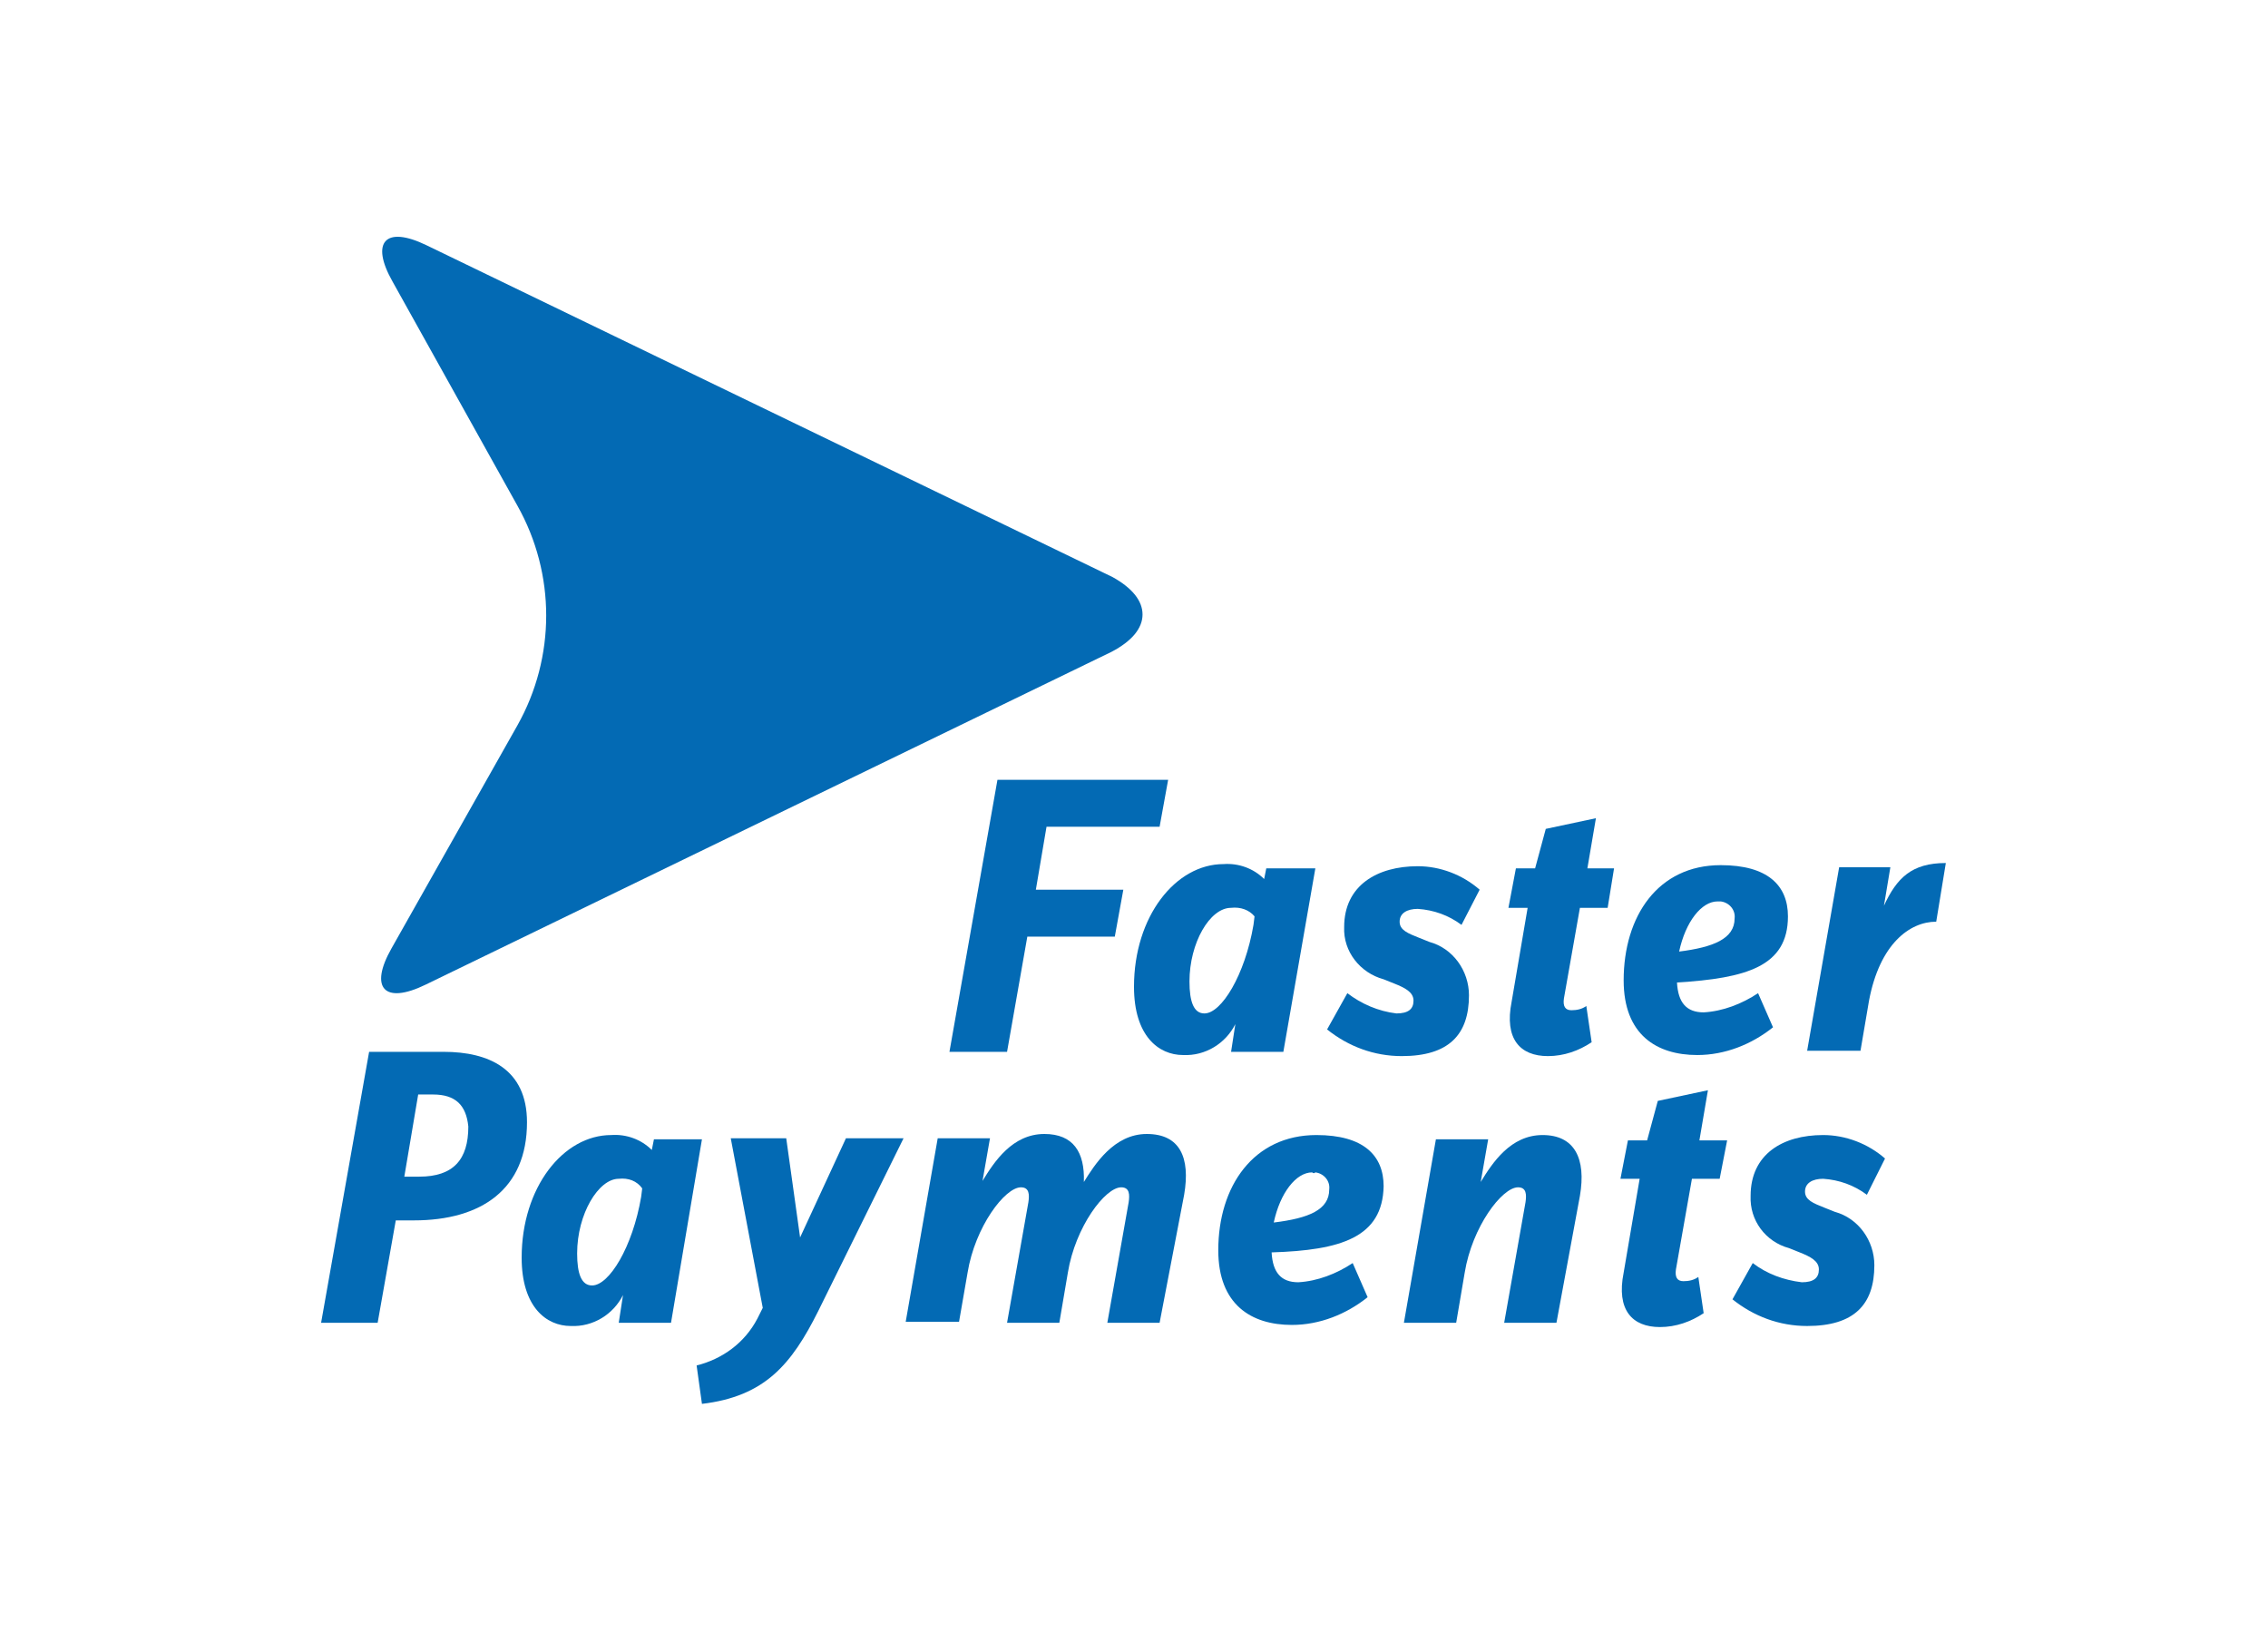 <?xml version="1.0" encoding="UTF-8"?> <!-- Generator: Adobe Illustrator 25.0.1, SVG Export Plug-In . SVG Version: 6.00 Build 0) --> <svg xmlns="http://www.w3.org/2000/svg" xmlns:xlink="http://www.w3.org/1999/xlink" id="Layer_1" x="0px" y="0px" viewBox="0 0 212.6 153.9" style="enable-background:new 0 0 212.6 153.9;" xml:space="preserve"> <style type="text/css"> .st0{fill:#036AB4;} </style> <g> <path class="st0" d="M38.8,114.4h-1.7l-1.7,9.6h-5.3l4.5-25.4h7c4.2,0,7.8,1.6,7.8,6.6C49.4,111.5,45.1,114.4,38.8,114.4z M40.6,102.6h-1.4l-1.3,7.7h1.4c3.2,0,4.6-1.6,4.6-4.7C43.7,103.6,42.7,102.6,40.6,102.6z"></path> <path class="st0" d="M62.9,124H58l0.4-2.6c-0.9,1.8-2.8,3-4.9,2.9c-2.3,0-4.6-1.8-4.6-6.4c0-6.6,3.9-11.5,8.4-11.5 c1.4-0.1,2.8,0.4,3.8,1.4l0.2-1h4.5L62.9,124z M58,110.5c-1.9,0-3.9,3.3-3.9,7c0,1.9,0.4,3,1.4,3c1.6,0,3.8-3.6,4.6-8.3l0.1-0.8 C59.7,110.7,58.9,110.4,58,110.5z"></path> <path class="st0" d="M76.7,122.9c-2.5,5-5,8-10.9,8.7l-0.5-3.6c2.4-0.6,4.5-2.1,5.7-4.4l0.5-1l-3-15.9h5.2l1.3,9.3l4.3-9.3h5.4 L76.7,122.9z"></path> <path class="st0" d="M108.7,124h-4.9l2-11.3c0.1-0.7,0.1-1.4-0.7-1.4c-1.5,0-4.3,3.7-5,8l-0.8,4.7h-4.9l2-11.3 c0.1-0.7,0.1-1.4-0.7-1.4c-1.5,0-4.3,3.7-5,8l-0.8,4.6h-5l3-17.2h4.9l-0.7,4c1.1-1.8,2.8-4.4,5.8-4.4c2.7,0,3.8,1.7,3.7,4.5 c1-1.6,2.8-4.5,5.9-4.5c3.1,0,4.1,2.2,3.5,5.7L108.7,124z"></path> <path class="st0" d="M119.2,117.4c0.1,1.9,0.9,2.8,2.5,2.8c1.8-0.1,3.6-0.8,5.1-1.8l1.4,3.2c-2,1.6-4.5,2.6-7.1,2.6 c-3.8,0-6.9-1.9-6.9-7c0-6,3.3-10.8,9.2-10.8c4.4,0,6.3,1.9,6.3,4.8C129.6,116,125.7,117.2,119.2,117.4z M123,109.9 c-1.5,0-3,1.9-3.6,4.7c3.3-0.4,5.2-1.2,5.2-3.1c0.1-0.8-0.5-1.5-1.3-1.6C123.2,110,123.1,110,123,109.9L123,109.9z"></path> <path class="st0" d="M145.9,124H141l2-11.3c0.1-0.7,0.1-1.4-0.7-1.4c-1.5,0-4.3,3.7-5,8l-0.8,4.7h-4.9l3-17.2h4.9l-0.7,4 c1.1-1.8,2.8-4.4,5.8-4.4c3,0,4.1,2.2,3.5,5.7L145.9,124z"></path> <path class="st0" d="M161.2,110.5h-2.6l-1.5,8.5c-0.1,0.7,0.1,1.1,0.7,1.1c0.5,0,1-0.1,1.4-0.4l0.5,3.4c-1.2,0.8-2.6,1.3-4.1,1.3 c-2.6,0-4.1-1.6-3.4-5.1l1.5-8.8h-1.8l0.7-3.6h1.8l1-3.7l4.7-1l-0.8,4.7h2.6L161.2,110.5z"></path> <path class="st0" d="M175,112c-1.2-0.9-2.6-1.4-4.1-1.5c-1,0-1.7,0.4-1.7,1.2c0,0.8,0.8,1.1,1.8,1.5l1,0.4c2.2,0.6,3.7,2.7,3.7,5 c0,3.7-1.9,5.7-6.3,5.7c-2.6,0-5-0.9-7-2.5l1.9-3.4c1.3,1,2.9,1.6,4.6,1.8c1.1,0,1.6-0.4,1.6-1.2c0-0.8-0.8-1.2-1.8-1.6l-1-0.4 c-2.2-0.6-3.7-2.6-3.6-4.9c0-3.9,3-5.7,6.8-5.7c2.1,0,4.2,0.8,5.8,2.2L175,112z"></path> <path class="st0" d="M108.7,77.5H98.1l-1,5.9h8.2l-0.8,4.4h-8.2l-1.9,10.8H89l4.5-25.5h16L108.7,77.5z"></path> <path class="st0" d="M120.3,98.6h-4.9l0.4-2.6c-0.9,1.8-2.8,3-4.9,2.9c-2.3,0-4.6-1.8-4.6-6.4c0-6.6,3.9-11.5,8.4-11.5 c1.4-0.1,2.8,0.4,3.8,1.4l0.2-1h4.6L120.3,98.6z M115.4,85.1c-2,0-3.9,3.3-3.9,6.9c0,1.9,0.4,3,1.4,3c1.6,0,3.8-3.6,4.6-8.3 l0.1-0.8C117.1,85.3,116.3,85,115.4,85.1z"></path> <path class="st0" d="M137,86.7c-1.2-0.9-2.6-1.4-4.1-1.5c-1,0-1.7,0.4-1.7,1.2s0.8,1.1,1.8,1.5l1,0.4c2.2,0.6,3.7,2.7,3.7,5 c0,3.7-1.9,5.7-6.3,5.7c-2.6,0-5-0.9-7-2.5l1.9-3.4c1.3,1,2.9,1.7,4.6,1.9c1.1,0,1.6-0.4,1.6-1.2c0-0.8-0.8-1.2-1.8-1.6l-1-0.4 c-2.2-0.6-3.8-2.6-3.7-4.9c0-3.9,3.1-5.7,6.9-5.7c2.1,0,4.2,0.8,5.8,2.2L137,86.7z"></path> <path class="st0" d="M150.7,85.1h-2.6l-1.5,8.5c-0.1,0.7,0.1,1.1,0.7,1.1c0.5,0,1-0.1,1.4-0.4l0.5,3.4c-1.2,0.8-2.6,1.3-4.1,1.3 c-2.6,0-4.1-1.6-3.4-5.1l1.5-8.8h-1.8l0.7-3.7h1.8l1-3.7l4.7-1l-0.8,4.7h2.5L150.7,85.1z"></path> <path class="st0" d="M157.2,92.1c0.1,1.9,0.9,2.8,2.5,2.8c1.8-0.1,3.6-0.8,5.1-1.8l1.4,3.2c-2,1.6-4.5,2.6-7.1,2.6 c-3.8,0-6.9-1.9-6.9-7c0-6,3.2-10.8,9.1-10.8c4.4,0,6.3,1.9,6.3,4.8C167.6,90.6,163.7,91.7,157.2,92.1z M161,84.5 c-1.5,0-3,1.9-3.6,4.7c3.2-0.4,5.2-1.2,5.2-3.1c0.1-0.8-0.5-1.5-1.3-1.6C161.3,84.5,161.1,84.5,161,84.5z"></path> <path class="st0" d="M181.5,86.4c-2.5,0-5.3,2.1-6.3,7.4l-0.8,4.7h-5l3-17.2h4.8l-0.6,3.6c1.2-2.6,2.6-4,5.8-4L181.5,86.4z"></path> <path class="st0" d="M107.1,57.6L107.1,57.6c0,1.3-1,2.5-2.9,3.5L39.9,92.3c-3.9,1.9-5.3,0.3-3.2-3.4L48.5,68 c3.6-6.4,3.6-14.2,0-20.6L36.8,26.4c-2.1-3.7-0.7-5.3,3.2-3.4l64.3,31.1C106.1,55.1,107.1,56.3,107.1,57.6L107.1,57.6z"></path> </g> </svg> 